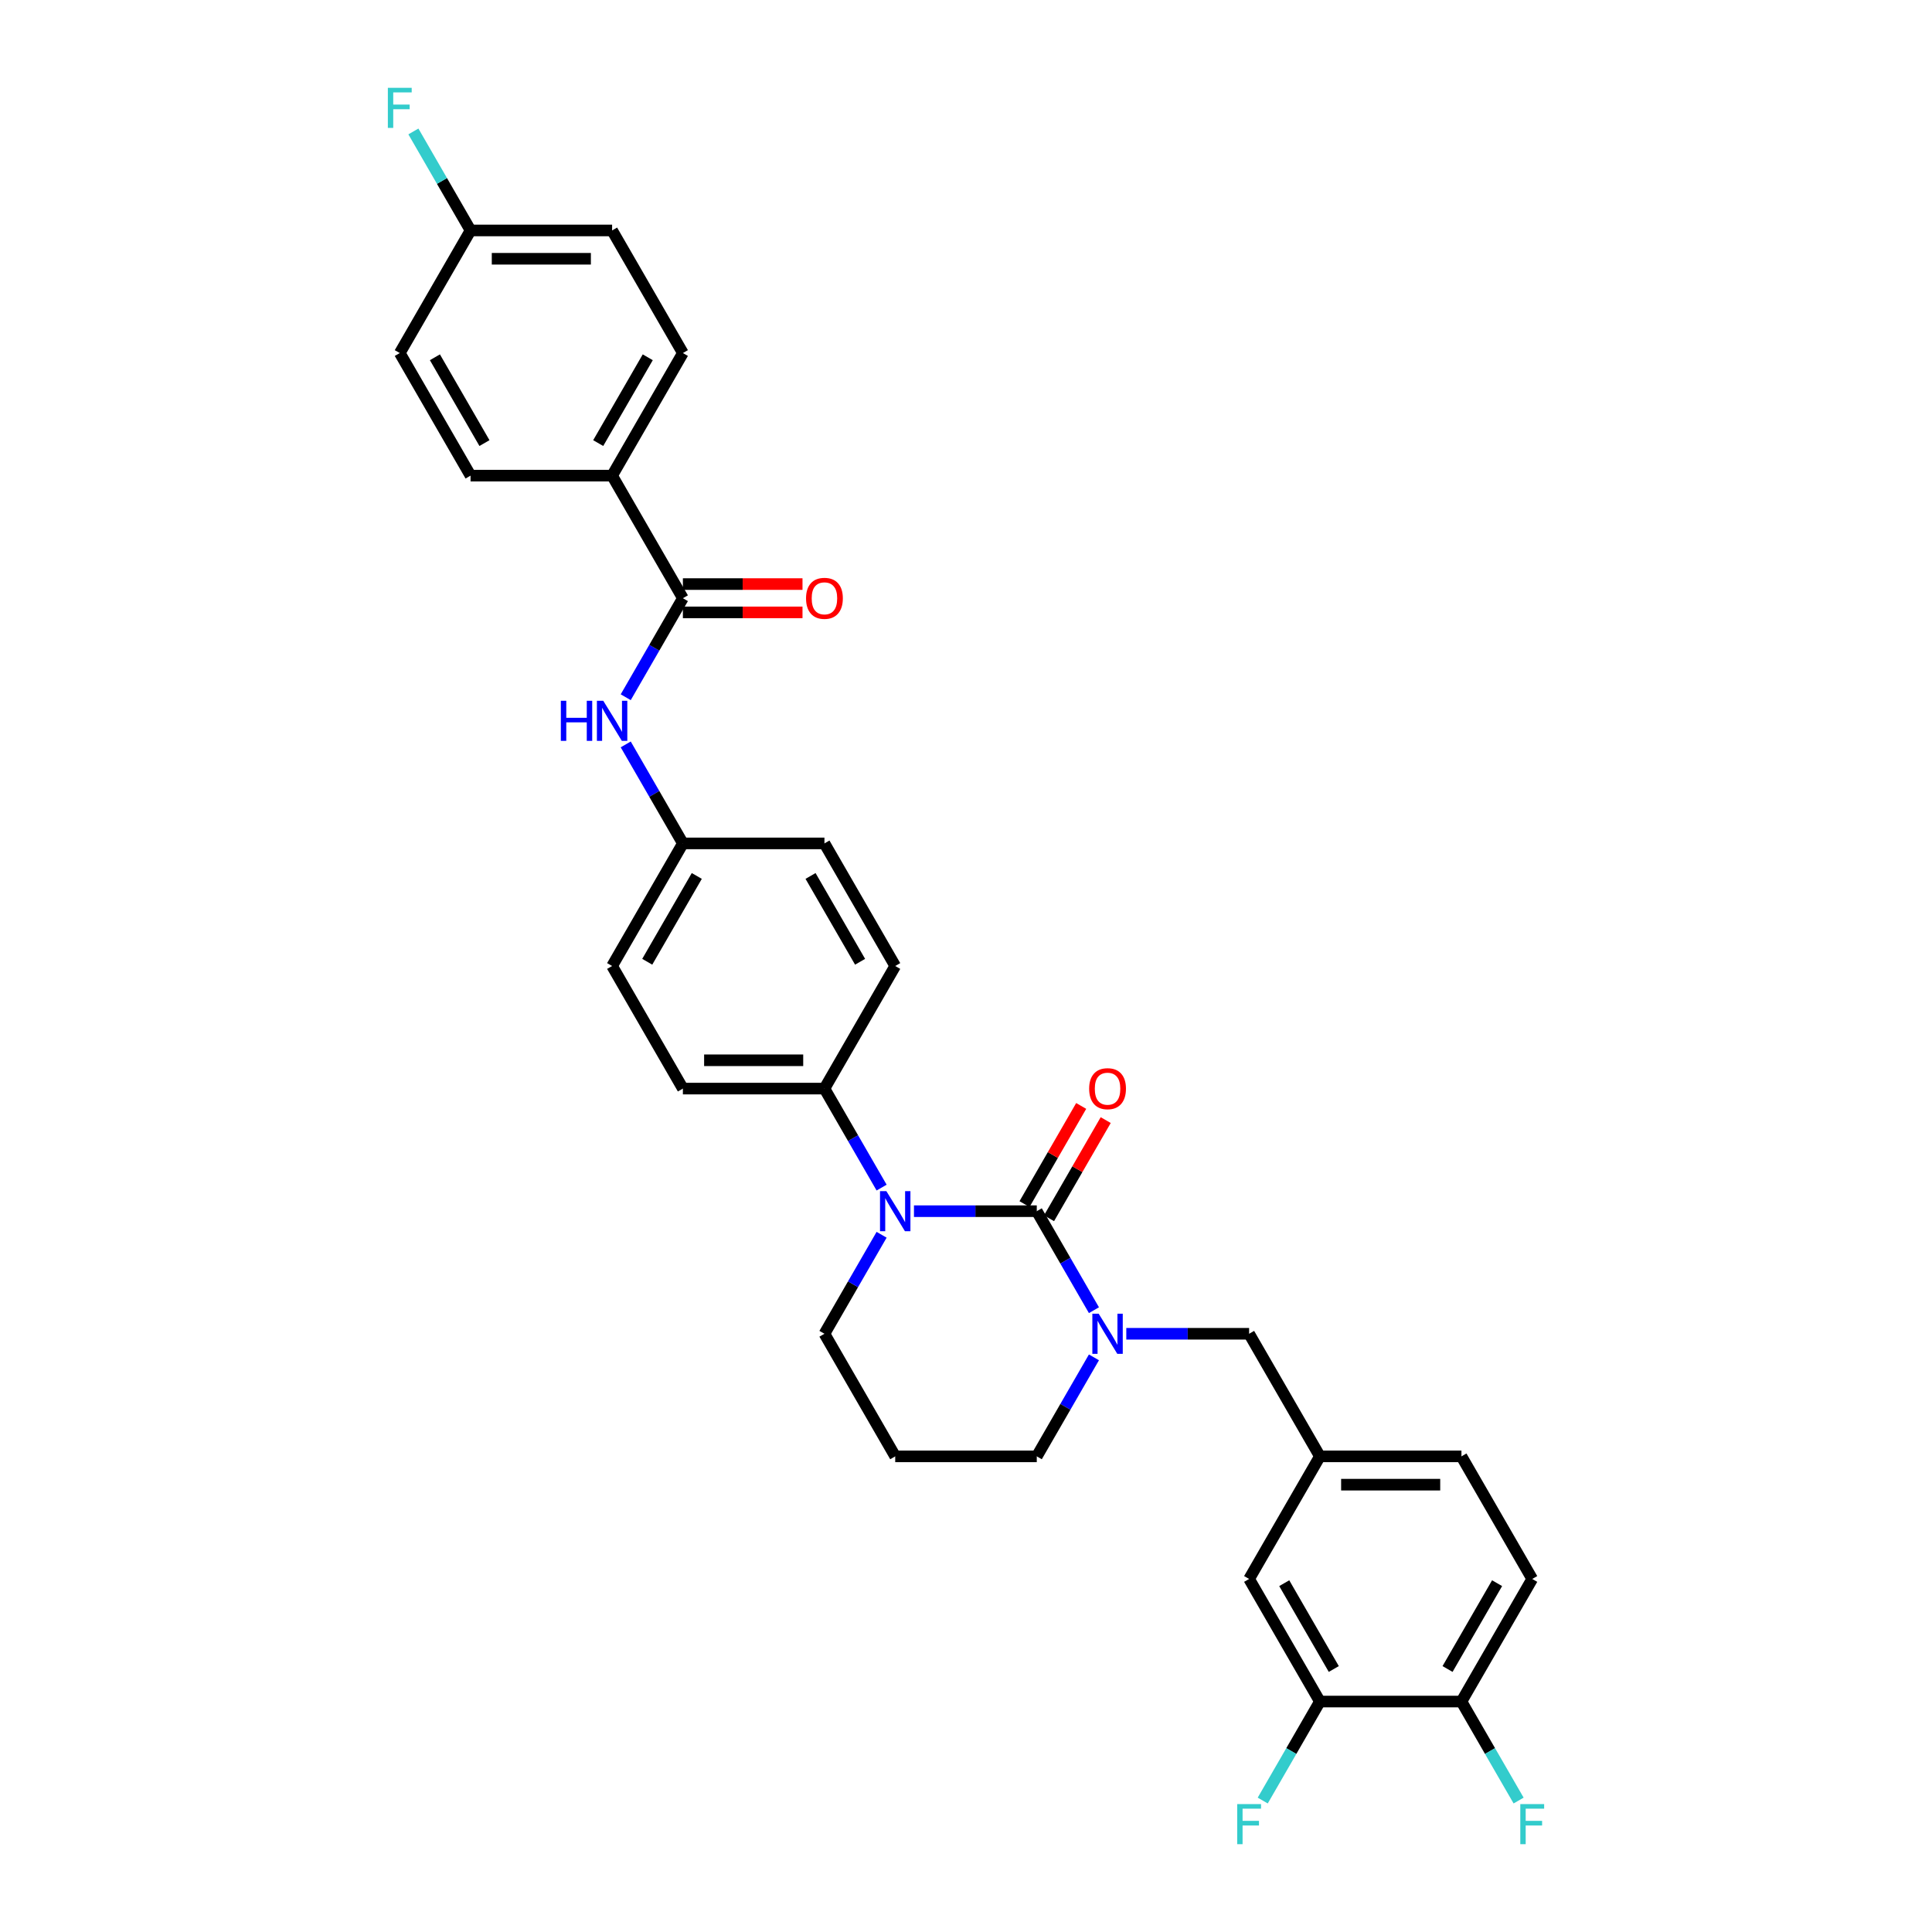 <?xml version='1.0' encoding='iso-8859-1'?>
<svg version='1.1' baseProfile='full'
              xmlns='http://www.w3.org/2000/svg'
                      xmlns:rdkit='http://www.rdkit.org/xml'
                      xmlns:xlink='http://www.w3.org/1999/xlink'
                  xml:space='preserve'
width='1000px' height='1000px' viewBox='0 0 1000 1000'>
<!-- END OF HEADER -->
<rect style='opacity:1.0;fill:#FFFFFF;stroke:none' width='1000' height='1000' x='0' y='0'> </rect>
<path class='bond-0' d='M 316.827,246.188 L 353.462,182.735' style='fill:none;fill-rule:evenodd;stroke:#000000;stroke-width:6px;stroke-linecap:butt;stroke-linejoin:miter;stroke-opacity:1' />
<path class='bond-0' d='M 309.632,229.343 L 335.276,184.926' style='fill:none;fill-rule:evenodd;stroke:#000000;stroke-width:6px;stroke-linecap:butt;stroke-linejoin:miter;stroke-opacity:1' />
<path class='bond-1' d='M 316.827,246.188 L 243.558,246.188' style='fill:none;fill-rule:evenodd;stroke:#000000;stroke-width:6px;stroke-linecap:butt;stroke-linejoin:miter;stroke-opacity:1' />
<path class='bond-2' d='M 316.827,246.188 L 353.462,309.641' style='fill:none;fill-rule:evenodd;stroke:#000000;stroke-width:6px;stroke-linecap:butt;stroke-linejoin:miter;stroke-opacity:1' />
<path class='bond-3' d='M 323.875,360.887 L 338.668,335.264' style='fill:none;fill-rule:evenodd;stroke:#0000FF;stroke-width:6px;stroke-linecap:butt;stroke-linejoin:miter;stroke-opacity:1' />
<path class='bond-3' d='M 338.668,335.264 L 353.462,309.641' style='fill:none;fill-rule:evenodd;stroke:#000000;stroke-width:6px;stroke-linecap:butt;stroke-linejoin:miter;stroke-opacity:1' />
<path class='bond-4' d='M 323.875,385.301 L 338.668,410.924' style='fill:none;fill-rule:evenodd;stroke:#0000FF;stroke-width:6px;stroke-linecap:butt;stroke-linejoin:miter;stroke-opacity:1' />
<path class='bond-4' d='M 338.668,410.924 L 353.462,436.547' style='fill:none;fill-rule:evenodd;stroke:#000000;stroke-width:6px;stroke-linecap:butt;stroke-linejoin:miter;stroke-opacity:1' />
<path class='bond-5' d='M 353.462,316.968 L 384.418,316.968' style='fill:none;fill-rule:evenodd;stroke:#000000;stroke-width:6px;stroke-linecap:butt;stroke-linejoin:miter;stroke-opacity:1' />
<path class='bond-5' d='M 384.418,316.968 L 415.374,316.968' style='fill:none;fill-rule:evenodd;stroke:#FF0000;stroke-width:6px;stroke-linecap:butt;stroke-linejoin:miter;stroke-opacity:1' />
<path class='bond-5' d='M 353.462,302.314 L 384.418,302.314' style='fill:none;fill-rule:evenodd;stroke:#000000;stroke-width:6px;stroke-linecap:butt;stroke-linejoin:miter;stroke-opacity:1' />
<path class='bond-5' d='M 384.418,302.314 L 415.374,302.314' style='fill:none;fill-rule:evenodd;stroke:#FF0000;stroke-width:6px;stroke-linecap:butt;stroke-linejoin:miter;stroke-opacity:1' />
<path class='bond-6' d='M 353.462,182.735 L 316.827,119.282' style='fill:none;fill-rule:evenodd;stroke:#000000;stroke-width:6px;stroke-linecap:butt;stroke-linejoin:miter;stroke-opacity:1' />
<path class='bond-7' d='M 536.635,626.906 L 551.428,652.529' style='fill:none;fill-rule:evenodd;stroke:#000000;stroke-width:6px;stroke-linecap:butt;stroke-linejoin:miter;stroke-opacity:1' />
<path class='bond-7' d='M 551.428,652.529 L 566.222,678.152' style='fill:none;fill-rule:evenodd;stroke:#0000FF;stroke-width:6px;stroke-linecap:butt;stroke-linejoin:miter;stroke-opacity:1' />
<path class='bond-8' d='M 536.635,626.906 L 504.85,626.906' style='fill:none;fill-rule:evenodd;stroke:#000000;stroke-width:6px;stroke-linecap:butt;stroke-linejoin:miter;stroke-opacity:1' />
<path class='bond-8' d='M 504.85,626.906 L 473.066,626.906' style='fill:none;fill-rule:evenodd;stroke:#0000FF;stroke-width:6px;stroke-linecap:butt;stroke-linejoin:miter;stroke-opacity:1' />
<path class='bond-9' d='M 542.98,630.569 L 557.646,605.166' style='fill:none;fill-rule:evenodd;stroke:#000000;stroke-width:6px;stroke-linecap:butt;stroke-linejoin:miter;stroke-opacity:1' />
<path class='bond-9' d='M 557.646,605.166 L 572.313,579.763' style='fill:none;fill-rule:evenodd;stroke:#FF0000;stroke-width:6px;stroke-linecap:butt;stroke-linejoin:miter;stroke-opacity:1' />
<path class='bond-9' d='M 530.289,623.242 L 544.956,597.839' style='fill:none;fill-rule:evenodd;stroke:#000000;stroke-width:6px;stroke-linecap:butt;stroke-linejoin:miter;stroke-opacity:1' />
<path class='bond-9' d='M 544.956,597.839 L 559.623,572.436' style='fill:none;fill-rule:evenodd;stroke:#FF0000;stroke-width:6px;stroke-linecap:butt;stroke-linejoin:miter;stroke-opacity:1' />
<path class='bond-10' d='M 566.222,702.565 L 551.428,728.189' style='fill:none;fill-rule:evenodd;stroke:#0000FF;stroke-width:6px;stroke-linecap:butt;stroke-linejoin:miter;stroke-opacity:1' />
<path class='bond-10' d='M 551.428,728.189 L 536.635,753.812' style='fill:none;fill-rule:evenodd;stroke:#000000;stroke-width:6px;stroke-linecap:butt;stroke-linejoin:miter;stroke-opacity:1' />
<path class='bond-11' d='M 582.97,690.359 L 614.754,690.359' style='fill:none;fill-rule:evenodd;stroke:#0000FF;stroke-width:6px;stroke-linecap:butt;stroke-linejoin:miter;stroke-opacity:1' />
<path class='bond-11' d='M 614.754,690.359 L 646.538,690.359' style='fill:none;fill-rule:evenodd;stroke:#000000;stroke-width:6px;stroke-linecap:butt;stroke-linejoin:miter;stroke-opacity:1' />
<path class='bond-12' d='M 536.635,753.812 L 463.365,753.812' style='fill:none;fill-rule:evenodd;stroke:#000000;stroke-width:6px;stroke-linecap:butt;stroke-linejoin:miter;stroke-opacity:1' />
<path class='bond-13' d='M 463.365,753.812 L 426.731,690.359' style='fill:none;fill-rule:evenodd;stroke:#000000;stroke-width:6px;stroke-linecap:butt;stroke-linejoin:miter;stroke-opacity:1' />
<path class='bond-14' d='M 426.731,690.359 L 441.524,664.736' style='fill:none;fill-rule:evenodd;stroke:#000000;stroke-width:6px;stroke-linecap:butt;stroke-linejoin:miter;stroke-opacity:1' />
<path class='bond-14' d='M 441.524,664.736 L 456.318,639.113' style='fill:none;fill-rule:evenodd;stroke:#0000FF;stroke-width:6px;stroke-linecap:butt;stroke-linejoin:miter;stroke-opacity:1' />
<path class='bond-15' d='M 456.318,614.699 L 441.524,589.076' style='fill:none;fill-rule:evenodd;stroke:#0000FF;stroke-width:6px;stroke-linecap:butt;stroke-linejoin:miter;stroke-opacity:1' />
<path class='bond-15' d='M 441.524,589.076 L 426.731,563.453' style='fill:none;fill-rule:evenodd;stroke:#000000;stroke-width:6px;stroke-linecap:butt;stroke-linejoin:miter;stroke-opacity:1' />
<path class='bond-16' d='M 793.077,817.265 L 756.442,880.718' style='fill:none;fill-rule:evenodd;stroke:#000000;stroke-width:6px;stroke-linecap:butt;stroke-linejoin:miter;stroke-opacity:1' />
<path class='bond-16' d='M 774.891,819.456 L 749.247,863.873' style='fill:none;fill-rule:evenodd;stroke:#000000;stroke-width:6px;stroke-linecap:butt;stroke-linejoin:miter;stroke-opacity:1' />
<path class='bond-17' d='M 793.077,817.265 L 756.442,753.812' style='fill:none;fill-rule:evenodd;stroke:#000000;stroke-width:6px;stroke-linecap:butt;stroke-linejoin:miter;stroke-opacity:1' />
<path class='bond-18' d='M 756.442,880.718 L 683.173,880.718' style='fill:none;fill-rule:evenodd;stroke:#000000;stroke-width:6px;stroke-linecap:butt;stroke-linejoin:miter;stroke-opacity:1' />
<path class='bond-19' d='M 756.442,880.718 L 771.236,906.341' style='fill:none;fill-rule:evenodd;stroke:#000000;stroke-width:6px;stroke-linecap:butt;stroke-linejoin:miter;stroke-opacity:1' />
<path class='bond-19' d='M 771.236,906.341 L 786.029,931.964' style='fill:none;fill-rule:evenodd;stroke:#33CCCC;stroke-width:6px;stroke-linecap:butt;stroke-linejoin:miter;stroke-opacity:1' />
<path class='bond-20' d='M 353.462,436.547 L 316.827,500' style='fill:none;fill-rule:evenodd;stroke:#000000;stroke-width:6px;stroke-linecap:butt;stroke-linejoin:miter;stroke-opacity:1' />
<path class='bond-20' d='M 360.657,453.392 L 335.013,497.809' style='fill:none;fill-rule:evenodd;stroke:#000000;stroke-width:6px;stroke-linecap:butt;stroke-linejoin:miter;stroke-opacity:1' />
<path class='bond-21' d='M 353.462,436.547 L 426.731,436.547' style='fill:none;fill-rule:evenodd;stroke:#000000;stroke-width:6px;stroke-linecap:butt;stroke-linejoin:miter;stroke-opacity:1' />
<path class='bond-22' d='M 316.827,500 L 353.462,563.453' style='fill:none;fill-rule:evenodd;stroke:#000000;stroke-width:6px;stroke-linecap:butt;stroke-linejoin:miter;stroke-opacity:1' />
<path class='bond-23' d='M 426.731,436.547 L 463.365,500' style='fill:none;fill-rule:evenodd;stroke:#000000;stroke-width:6px;stroke-linecap:butt;stroke-linejoin:miter;stroke-opacity:1' />
<path class='bond-23' d='M 419.535,453.392 L 445.18,497.809' style='fill:none;fill-rule:evenodd;stroke:#000000;stroke-width:6px;stroke-linecap:butt;stroke-linejoin:miter;stroke-opacity:1' />
<path class='bond-24' d='M 426.731,563.453 L 463.365,500' style='fill:none;fill-rule:evenodd;stroke:#000000;stroke-width:6px;stroke-linecap:butt;stroke-linejoin:miter;stroke-opacity:1' />
<path class='bond-25' d='M 426.731,563.453 L 353.462,563.453' style='fill:none;fill-rule:evenodd;stroke:#000000;stroke-width:6px;stroke-linecap:butt;stroke-linejoin:miter;stroke-opacity:1' />
<path class='bond-25' d='M 415.74,548.799 L 364.452,548.799' style='fill:none;fill-rule:evenodd;stroke:#000000;stroke-width:6px;stroke-linecap:butt;stroke-linejoin:miter;stroke-opacity:1' />
<path class='bond-26' d='M 756.442,753.812 L 683.173,753.812' style='fill:none;fill-rule:evenodd;stroke:#000000;stroke-width:6px;stroke-linecap:butt;stroke-linejoin:miter;stroke-opacity:1' />
<path class='bond-26' d='M 745.452,768.466 L 694.163,768.466' style='fill:none;fill-rule:evenodd;stroke:#000000;stroke-width:6px;stroke-linecap:butt;stroke-linejoin:miter;stroke-opacity:1' />
<path class='bond-27' d='M 683.173,880.718 L 646.538,817.265' style='fill:none;fill-rule:evenodd;stroke:#000000;stroke-width:6px;stroke-linecap:butt;stroke-linejoin:miter;stroke-opacity:1' />
<path class='bond-27' d='M 690.368,863.873 L 664.724,819.456' style='fill:none;fill-rule:evenodd;stroke:#000000;stroke-width:6px;stroke-linecap:butt;stroke-linejoin:miter;stroke-opacity:1' />
<path class='bond-28' d='M 683.173,880.718 L 668.379,906.341' style='fill:none;fill-rule:evenodd;stroke:#000000;stroke-width:6px;stroke-linecap:butt;stroke-linejoin:miter;stroke-opacity:1' />
<path class='bond-28' d='M 668.379,906.341 L 653.586,931.964' style='fill:none;fill-rule:evenodd;stroke:#33CCCC;stroke-width:6px;stroke-linecap:butt;stroke-linejoin:miter;stroke-opacity:1' />
<path class='bond-29' d='M 683.173,753.812 L 646.538,817.265' style='fill:none;fill-rule:evenodd;stroke:#000000;stroke-width:6px;stroke-linecap:butt;stroke-linejoin:miter;stroke-opacity:1' />
<path class='bond-30' d='M 683.173,753.812 L 646.538,690.359' style='fill:none;fill-rule:evenodd;stroke:#000000;stroke-width:6px;stroke-linecap:butt;stroke-linejoin:miter;stroke-opacity:1' />
<path class='bond-31' d='M 316.827,119.282 L 243.558,119.282' style='fill:none;fill-rule:evenodd;stroke:#000000;stroke-width:6px;stroke-linecap:butt;stroke-linejoin:miter;stroke-opacity:1' />
<path class='bond-31' d='M 305.837,133.936 L 254.548,133.936' style='fill:none;fill-rule:evenodd;stroke:#000000;stroke-width:6px;stroke-linecap:butt;stroke-linejoin:miter;stroke-opacity:1' />
<path class='bond-32' d='M 243.558,119.282 L 206.923,182.735' style='fill:none;fill-rule:evenodd;stroke:#000000;stroke-width:6px;stroke-linecap:butt;stroke-linejoin:miter;stroke-opacity:1' />
<path class='bond-33' d='M 243.558,119.282 L 228.764,93.659' style='fill:none;fill-rule:evenodd;stroke:#000000;stroke-width:6px;stroke-linecap:butt;stroke-linejoin:miter;stroke-opacity:1' />
<path class='bond-33' d='M 228.764,93.659 L 213.971,68.036' style='fill:none;fill-rule:evenodd;stroke:#33CCCC;stroke-width:6px;stroke-linecap:butt;stroke-linejoin:miter;stroke-opacity:1' />
<path class='bond-34' d='M 206.923,182.735 L 243.558,246.188' style='fill:none;fill-rule:evenodd;stroke:#000000;stroke-width:6px;stroke-linecap:butt;stroke-linejoin:miter;stroke-opacity:1' />
<path class='bond-34' d='M 225.109,184.926 L 250.753,229.343' style='fill:none;fill-rule:evenodd;stroke:#000000;stroke-width:6px;stroke-linecap:butt;stroke-linejoin:miter;stroke-opacity:1' />
<path  class='atom-1' d='M 290.289 362.719
L 293.103 362.719
L 293.103 371.541
L 303.712 371.541
L 303.712 362.719
L 306.526 362.719
L 306.526 383.469
L 303.712 383.469
L 303.712 373.885
L 293.103 373.885
L 293.103 383.469
L 290.289 383.469
L 290.289 362.719
' fill='#0000FF'/>
<path  class='atom-1' d='M 312.241 362.719
L 319.04 373.71
Q 319.714 374.794, 320.798 376.758
Q 321.883 378.721, 321.941 378.838
L 321.941 362.719
L 324.696 362.719
L 324.696 383.469
L 321.853 383.469
L 314.556 371.453
Q 313.706 370.046, 312.797 368.434
Q 311.918 366.822, 311.654 366.324
L 311.654 383.469
L 308.958 383.469
L 308.958 362.719
L 312.241 362.719
' fill='#0000FF'/>
<path  class='atom-3' d='M 417.206 309.7
Q 417.206 304.718, 419.668 301.933
Q 422.13 299.149, 426.731 299.149
Q 431.332 299.149, 433.794 301.933
Q 436.256 304.718, 436.256 309.7
Q 436.256 314.741, 433.765 317.613
Q 431.274 320.456, 426.731 320.456
Q 422.159 320.456, 419.668 317.613
Q 417.206 314.77, 417.206 309.7
M 426.731 318.111
Q 429.896 318.111, 431.596 316.001
Q 433.325 313.861, 433.325 309.7
Q 433.325 305.626, 431.596 303.575
Q 429.896 301.494, 426.731 301.494
Q 423.566 301.494, 421.836 303.545
Q 420.137 305.597, 420.137 309.7
Q 420.137 313.891, 421.836 316.001
Q 423.566 318.111, 426.731 318.111
' fill='#FF0000'/>
<path  class='atom-6' d='M 568.682 679.984
L 575.482 690.974
Q 576.156 692.059, 577.24 694.022
Q 578.325 695.986, 578.383 696.103
L 578.383 679.984
L 581.138 679.984
L 581.138 700.734
L 578.295 700.734
L 570.998 688.718
Q 570.148 687.311, 569.239 685.699
Q 568.36 684.087, 568.096 683.589
L 568.096 700.734
L 565.4 700.734
L 565.4 679.984
L 568.682 679.984
' fill='#0000FF'/>
<path  class='atom-10' d='M 458.779 616.531
L 465.578 627.521
Q 466.252 628.606, 467.337 630.569
Q 468.421 632.533, 468.48 632.65
L 468.48 616.531
L 471.235 616.531
L 471.235 637.281
L 468.392 637.281
L 461.094 625.265
Q 460.244 623.858, 459.336 622.246
Q 458.456 620.634, 458.193 620.136
L 458.193 637.281
L 455.496 637.281
L 455.496 616.531
L 458.779 616.531
' fill='#0000FF'/>
<path  class='atom-11' d='M 563.744 563.512
Q 563.744 558.529, 566.206 555.745
Q 568.668 552.961, 573.269 552.961
Q 577.87 552.961, 580.332 555.745
Q 582.794 558.529, 582.794 563.512
Q 582.794 568.552, 580.303 571.425
Q 577.812 574.267, 573.269 574.267
Q 568.697 574.267, 566.206 571.425
Q 563.744 568.582, 563.744 563.512
M 573.269 571.923
Q 576.434 571.923, 578.134 569.813
Q 579.863 567.673, 579.863 563.512
Q 579.863 559.438, 578.134 557.386
Q 576.434 555.305, 573.269 555.305
Q 570.104 555.305, 568.375 557.357
Q 566.675 559.408, 566.675 563.512
Q 566.675 567.703, 568.375 569.813
Q 570.104 571.923, 573.269 571.923
' fill='#FF0000'/>
<path  class='atom-23' d='M 786.907 933.796
L 799.246 933.796
L 799.246 936.17
L 789.692 936.17
L 789.692 942.471
L 798.191 942.471
L 798.191 944.874
L 789.692 944.874
L 789.692 954.545
L 786.907 954.545
L 786.907 933.796
' fill='#33CCCC'/>
<path  class='atom-26' d='M 640.369 933.796
L 652.708 933.796
L 652.708 936.17
L 643.153 936.17
L 643.153 942.471
L 651.652 942.471
L 651.652 944.874
L 643.153 944.874
L 643.153 954.545
L 640.369 954.545
L 640.369 933.796
' fill='#33CCCC'/>
<path  class='atom-31' d='M 200.754 45.455
L 213.093 45.455
L 213.093 47.828
L 203.538 47.828
L 203.538 54.13
L 212.038 54.13
L 212.038 56.533
L 203.538 56.533
L 203.538 66.204
L 200.754 66.204
L 200.754 45.455
' fill='#33CCCC'/>
</svg>
